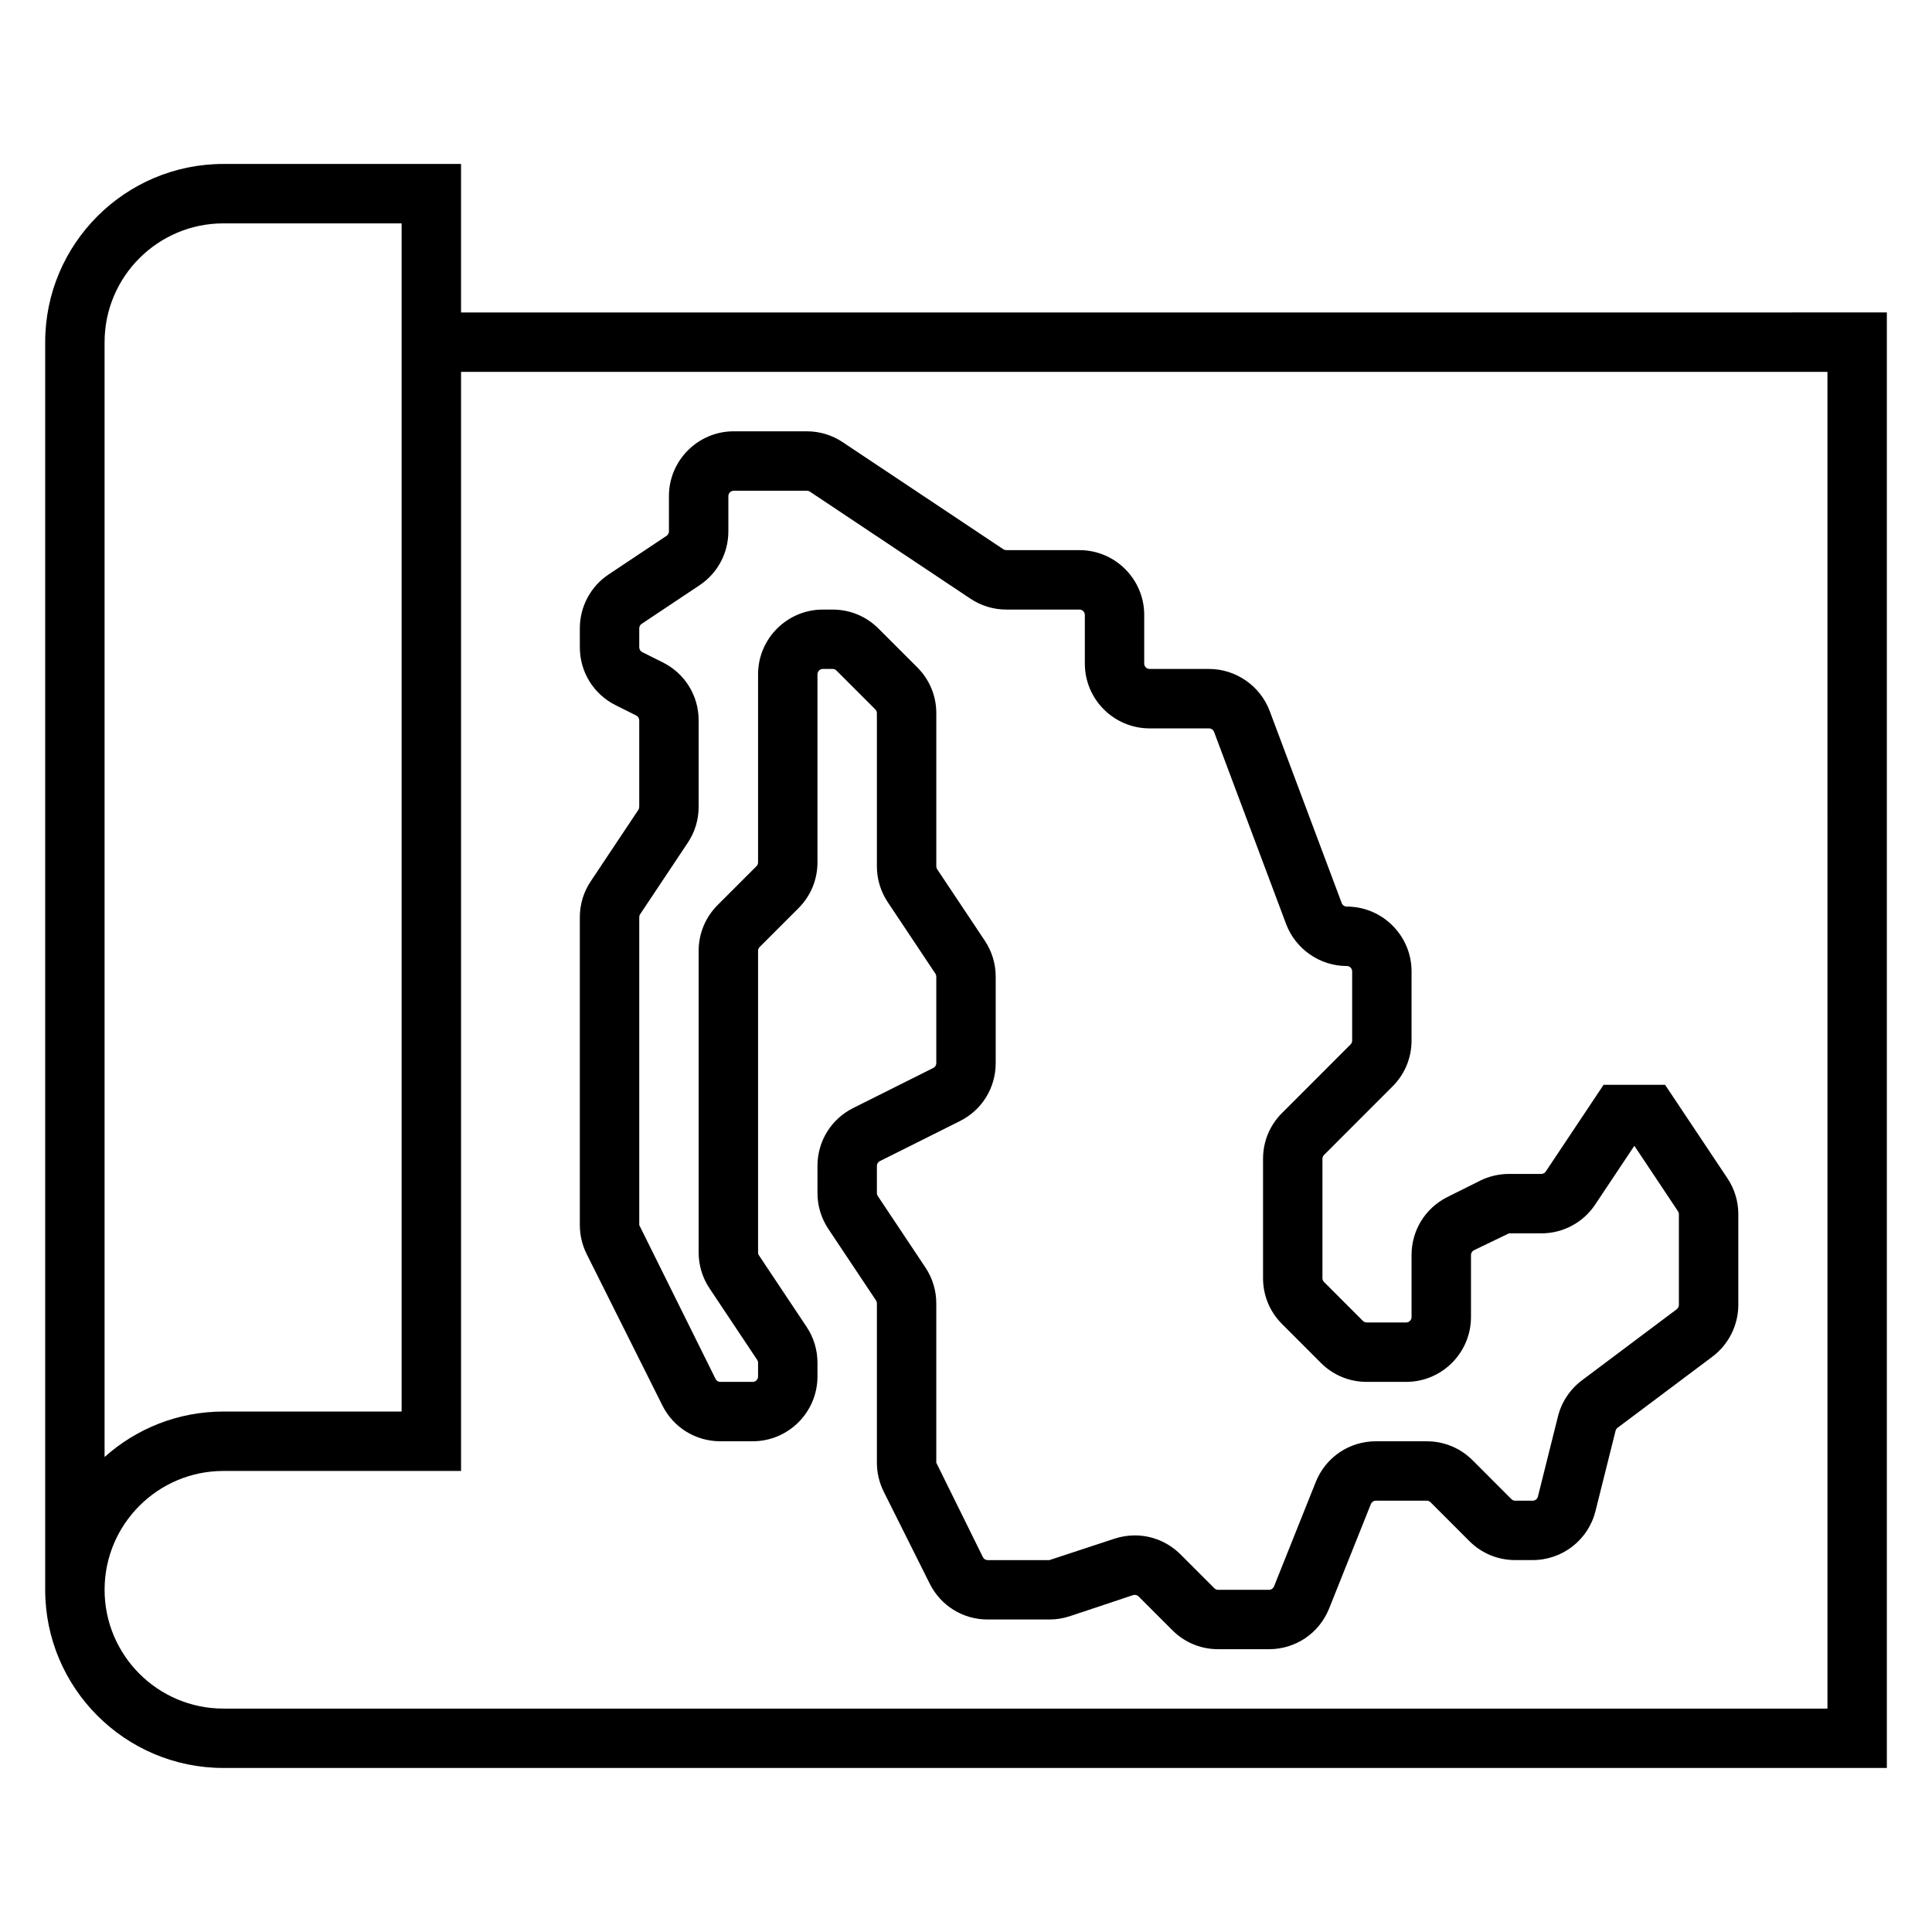 <?xml version="1.0" encoding="UTF-8"?>
<!-- Uploaded to: ICON Repo, www.iconrepo.com, Generator: ICON Repo Mixer Tools -->
<svg fill="#000000" width="800px" height="800px" version="1.1" viewBox="144 144 512 512" xmlns="http://www.w3.org/2000/svg">
 <g>
  <path d="m266.18 226.81v-39.359h-62.977c-26.047 0-47.23 21.184-47.23 47.23v330.62c0 26.047 21.184 47.23 47.23 47.23h440.83v-385.73zm-94.465 7.875c0-17.367 14.121-31.488 31.488-31.488h47.23v314.88l-47.23-0.004c-12.082 0-23.129 4.566-31.488 12.051zm456.58 362.11h-425.09c-17.367 0-31.488-14.121-31.488-31.488s14.121-31.488 31.488-31.488h62.977v-291.27h362.11z"/>
  <path d="m319.54 516.46c2.93 5.856 8.809 9.492 15.359 9.492h8.574c9.461 0 17.164-7.703 17.164-17.176v-3.629c0-3.402-0.992-6.691-2.883-9.523l-12.617-18.926c-0.156-0.227-0.242-0.504-0.242-0.785v-79.934c0-0.379 0.148-0.738 0.418-1.008l10.297-10.297c3.242-3.242 5.027-7.559 5.027-12.141v-49.828c0-0.789 0.637-1.426 1.426-1.426h2.598c0.379 0 0.738 0.148 1.008 0.418l10.297 10.297c0.27 0.277 0.418 0.629 0.418 1.008v40.566c0 3.41 1 6.699 2.883 9.523l12.625 18.941c0.156 0.227 0.234 0.504 0.234 0.789v22.922c0 0.543-0.309 1.039-0.789 1.273l-21.215 10.613c-5.848 2.918-9.484 8.809-9.484 15.348v7.18c0 3.402 0.992 6.691 2.883 9.523l12.617 18.926c0.16 0.238 0.246 0.512 0.246 0.797v42.219c0 2.652 0.629 5.312 1.812 7.684l12.195 24.387c2.926 5.856 8.805 9.492 15.355 9.492h16.359c1.852 0 3.676-0.301 5.434-0.883l16.719-5.574c0.52-0.164 1.086-0.047 1.48 0.348l8.957 8.957c3.227 3.238 7.539 5.023 12.129 5.023h13.469c7.062 0 13.32-4.234 15.941-10.793l11.066-27.68c0.223-0.531 0.742-0.887 1.332-0.887h13.469c0.387 0 0.738 0.148 1.008 0.418l10.297 10.305c3.234 3.234 7.547 5.019 12.137 5.019h4.629c7.894 0 14.746-5.352 16.656-13.004l5.312-21.246c0.078-0.316 0.27-0.598 0.52-0.797l25.137-18.852c4.309-3.227 6.875-8.359 6.875-13.73v-24.027c0-3.402-0.992-6.691-2.883-9.523l-16.523-24.77h-16.297l-15.328 22.984c-0.262 0.395-0.699 0.629-1.18 0.629h-8.574c-2.644 0-5.305 0.629-7.684 1.812l-8.645 4.32c-5.844 2.93-9.48 8.816-9.48 15.359v16.438c0 0.793-0.637 1.43-1.426 1.43h-10.469c-0.387 0-0.738-0.148-1.008-0.418l-10.297-10.305c-0.266-0.266-0.418-0.617-0.418-0.996v-31.652c0-0.379 0.148-0.738 0.418-1.008l18.168-18.176c3.246-3.246 5.031-7.559 5.031-12.141v-18.344c0-9.461-7.707-17.168-17.168-17.168-0.59 0-1.133-0.371-1.34-0.93l-19.09-50.91c-2.5-6.656-8.965-11.137-16.082-11.137h-15.742c-0.789 0-1.426-0.637-1.426-1.426v-12.895c0-9.461-7.707-17.168-17.168-17.168h-19.375c-0.285 0-0.559-0.078-0.797-0.234l-42.547-28.363c-2.824-1.891-6.113-2.891-9.523-2.891h-19.375c-9.461 0-17.168 7.707-17.168 17.172v9.344c0 0.48-0.234 0.922-0.637 1.188l-15.336 10.219c-4.785 3.188-7.641 8.531-7.641 14.285v5.023c0 6.543 3.637 12.43 9.492 15.359l5.457 2.723c0.477 0.246 0.793 0.75 0.793 1.285v22.922c0 0.285-0.078 0.559-0.234 0.797l-12.617 18.934c-1.895 2.824-2.891 6.113-2.891 9.523v81.578c0 2.652 0.629 5.312 1.812 7.684zm-6.133-129.38c0-0.285 0.078-0.559 0.234-0.797l12.617-18.934c1.891-2.824 2.891-6.125 2.891-9.523v-22.922c0-6.543-3.637-12.43-9.492-15.359l-5.457-2.723c-0.477-0.246-0.793-0.75-0.793-1.285v-5.023c0-0.48 0.234-0.922 0.637-1.188l15.336-10.219c4.785-3.188 7.644-8.531 7.644-14.285v-9.344c0-0.789 0.637-1.426 1.426-1.426h19.375c0.285 0 0.559 0.078 0.797 0.234l42.547 28.363c2.824 1.891 6.125 2.891 9.523 2.891h19.375c0.789 0 1.426 0.637 1.426 1.426v12.895c-0.004 9.461 7.699 17.168 17.164 17.168h15.742c0.59 0 1.133 0.371 1.34 0.93l19.09 50.91c2.504 6.656 8.965 11.137 16.082 11.137 0.789 0 1.426 0.637 1.426 1.426v18.344c0 0.379-0.148 0.738-0.418 1.008l-18.168 18.176c-3.246 3.231-5.031 7.547-5.031 12.125v31.652c0 4.582 1.785 8.895 5.031 12.137l10.297 10.305c3.234 3.246 7.547 5.035 12.137 5.035h10.469c9.465 0 17.172-7.707 17.172-17.176v-16.438c0-0.543 0.309-1.039 0.789-1.273l9.277-4.473h8.574c5.762 0 11.109-2.859 14.289-7.652l10.367-15.555 11.562 17.352c0.156 0.234 0.242 0.508 0.242 0.793v24.027c0 0.457-0.211 0.875-0.574 1.148l-25.137 18.852c-3.148 2.371-5.406 5.762-6.344 9.574l-5.312 21.238c-0.156 0.621-0.723 1.07-1.379 1.07h-4.629c-0.387 0-0.738-0.148-1.008-0.418l-10.297-10.305c-3.242-3.234-7.555-5.023-12.145-5.023h-13.469c-7.062 0-13.32 4.234-15.941 10.793l-11.066 27.68c-0.223 0.535-0.742 0.891-1.332 0.891h-13.469c-0.387 0-0.738-0.148-1.008-0.418l-8.957-8.957c-3.281-3.281-7.637-5.047-12.113-5.047-1.82 0-3.66 0.293-5.465 0.891l-17.18 5.656h-16.355c-0.543 0-1.031-0.301-1.273-0.797l-12.348-25.016v-42.219c0-3.402-0.992-6.691-2.883-9.523l-12.617-18.926c-0.156-0.234-0.242-0.508-0.242-0.793v-7.188c0-0.543 0.309-1.039 0.789-1.273l21.215-10.613c5.848-2.918 9.484-8.809 9.484-15.352v-22.922c0-3.41-1-6.699-2.883-9.523l-12.625-18.941c-0.156-0.227-0.234-0.504-0.234-0.789v-40.566c0-4.59-1.785-8.895-5.031-12.137l-10.297-10.297c-3.246-3.242-7.559-5.027-12.141-5.027h-2.598c-9.461 0-17.168 7.707-17.168 17.168v49.828c0 0.379-0.148 0.738-0.418 1.008l-10.297 10.297c-3.242 3.246-5.031 7.559-5.031 12.141v79.926c0 3.402 0.992 6.691 2.883 9.523l12.617 18.926c0.16 0.234 0.246 0.512 0.246 0.793v3.629c0 0.797-0.637 1.434-1.426 1.434h-8.57c-0.543 0-1.031-0.301-1.273-0.797l-20.219-40.758z"/>
 </g>
</svg>